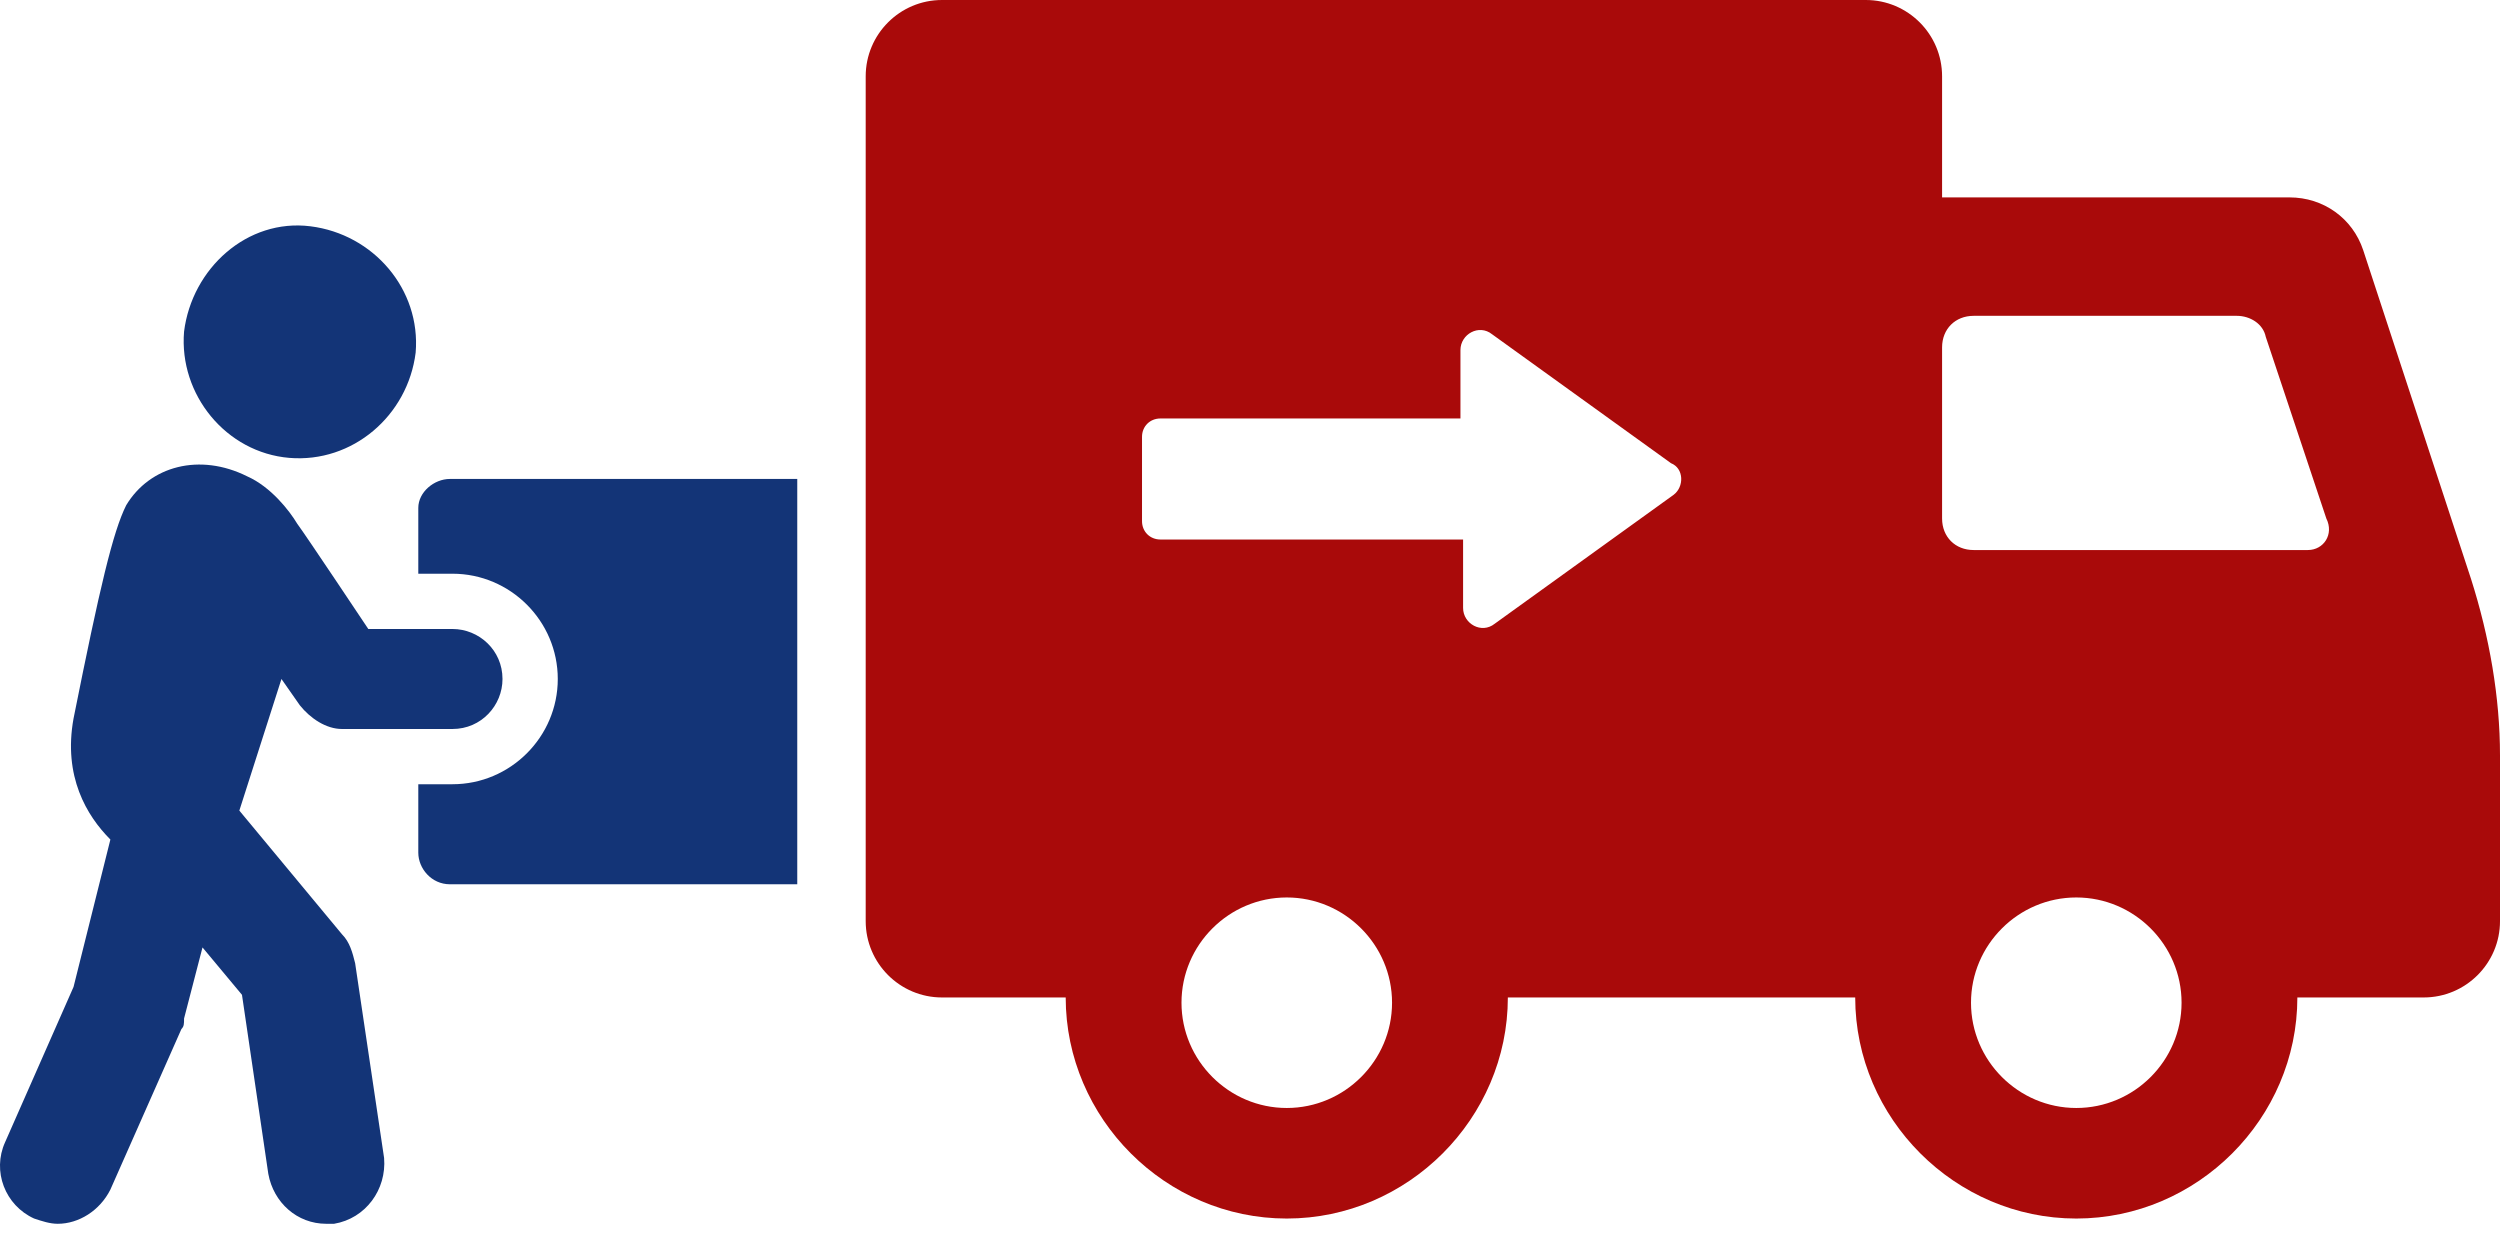 <svg width="72" height="36" viewBox="0 0 72 36" fill="none" xmlns="http://www.w3.org/2000/svg">
<path d="M12.047 14.628V16.523H13.032C14.7 16.523 16.064 17.887 16.064 19.555C16.064 21.222 14.7 22.586 13.032 22.586H12.047V24.557C12.047 25.012 12.426 25.467 12.956 25.467H22.961V13.794H12.956C12.502 13.794 12.047 14.173 12.047 14.628Z" fill="#133477"/>
<path d="M10.228 27.741C10.152 27.438 10.076 27.135 9.849 26.907L6.893 23.345L8.106 19.555L8.636 20.313C8.939 20.692 9.394 20.995 9.849 20.995H13.032C13.866 20.995 14.472 20.313 14.472 19.555C14.472 18.721 13.79 18.115 13.032 18.115H10.607C10.607 18.115 8.788 15.386 8.56 15.083C8.333 14.704 7.802 14.022 7.12 13.719C5.756 13.037 4.316 13.415 3.634 14.552C3.255 15.31 2.876 16.902 2.118 20.692C1.815 22.359 2.497 23.496 3.179 24.178L2.118 28.423L0.147 32.895C-0.232 33.729 0.147 34.714 0.981 35.093C1.208 35.169 1.436 35.245 1.663 35.245C2.269 35.245 2.876 34.866 3.179 34.26L5.225 29.636C5.301 29.56 5.301 29.484 5.301 29.333L5.832 27.286L6.969 28.651L7.727 33.805C7.878 34.638 8.56 35.245 9.394 35.245C9.47 35.245 9.546 35.245 9.621 35.245C10.531 35.093 11.137 34.26 11.062 33.35L10.228 27.741Z" fill="#133477"/>
<path d="M8.333 13.187C10.152 13.338 11.744 11.974 11.971 10.155C12.123 8.336 10.758 6.744 8.939 6.517C7.12 6.289 5.529 7.73 5.301 9.549C5.15 11.368 6.514 13.035 8.333 13.187Z" fill="#133477"/>
<path d="M71.166 16.675L68.059 7.201C67.755 6.291 66.922 5.685 65.936 5.685H55.932V2.198C55.932 0.985 54.946 0 53.734 0H27.13C25.917 0 24.932 0.985 24.932 2.198V26.529C24.932 27.741 25.917 28.727 27.13 28.727H30.692C30.692 32.213 33.572 35.094 37.059 35.094C40.545 35.094 43.426 32.213 43.426 28.727H53.43C53.43 32.213 56.311 35.094 59.797 35.094C63.284 35.094 66.164 32.213 66.164 28.727H69.802C71.015 28.727 72 27.741 72 26.529V21.754C72 20.086 71.697 18.343 71.166 16.675ZM37.059 31.91C35.392 31.91 34.027 30.546 34.027 28.878C34.027 27.211 35.392 25.847 37.059 25.847C38.726 25.847 40.091 27.211 40.091 28.878C40.091 30.546 38.726 31.91 37.059 31.91ZM48.201 14.25L43.047 17.964C42.668 18.267 42.137 17.964 42.137 17.509V15.538H33.421C33.118 15.538 32.89 15.311 32.89 15.008V12.582C32.89 12.279 33.118 12.052 33.421 12.052H42.061V10.081C42.061 9.626 42.592 9.323 42.971 9.626L48.125 13.34C48.504 13.492 48.504 14.022 48.201 14.25ZM59.797 31.91C58.13 31.91 56.765 30.546 56.765 28.878C56.765 27.211 58.13 25.847 59.797 25.847C61.465 25.847 62.829 27.211 62.829 28.878C62.829 30.546 61.465 31.91 59.797 31.91ZM66.467 15.841H56.841C56.311 15.841 55.932 15.463 55.932 14.932V10.005C55.932 9.475 56.311 9.096 56.841 9.096H64.421C64.799 9.096 65.178 9.323 65.254 9.702L66.998 14.932C67.225 15.387 66.922 15.841 66.467 15.841Z" fill="#A90A0A"/>
</svg>
